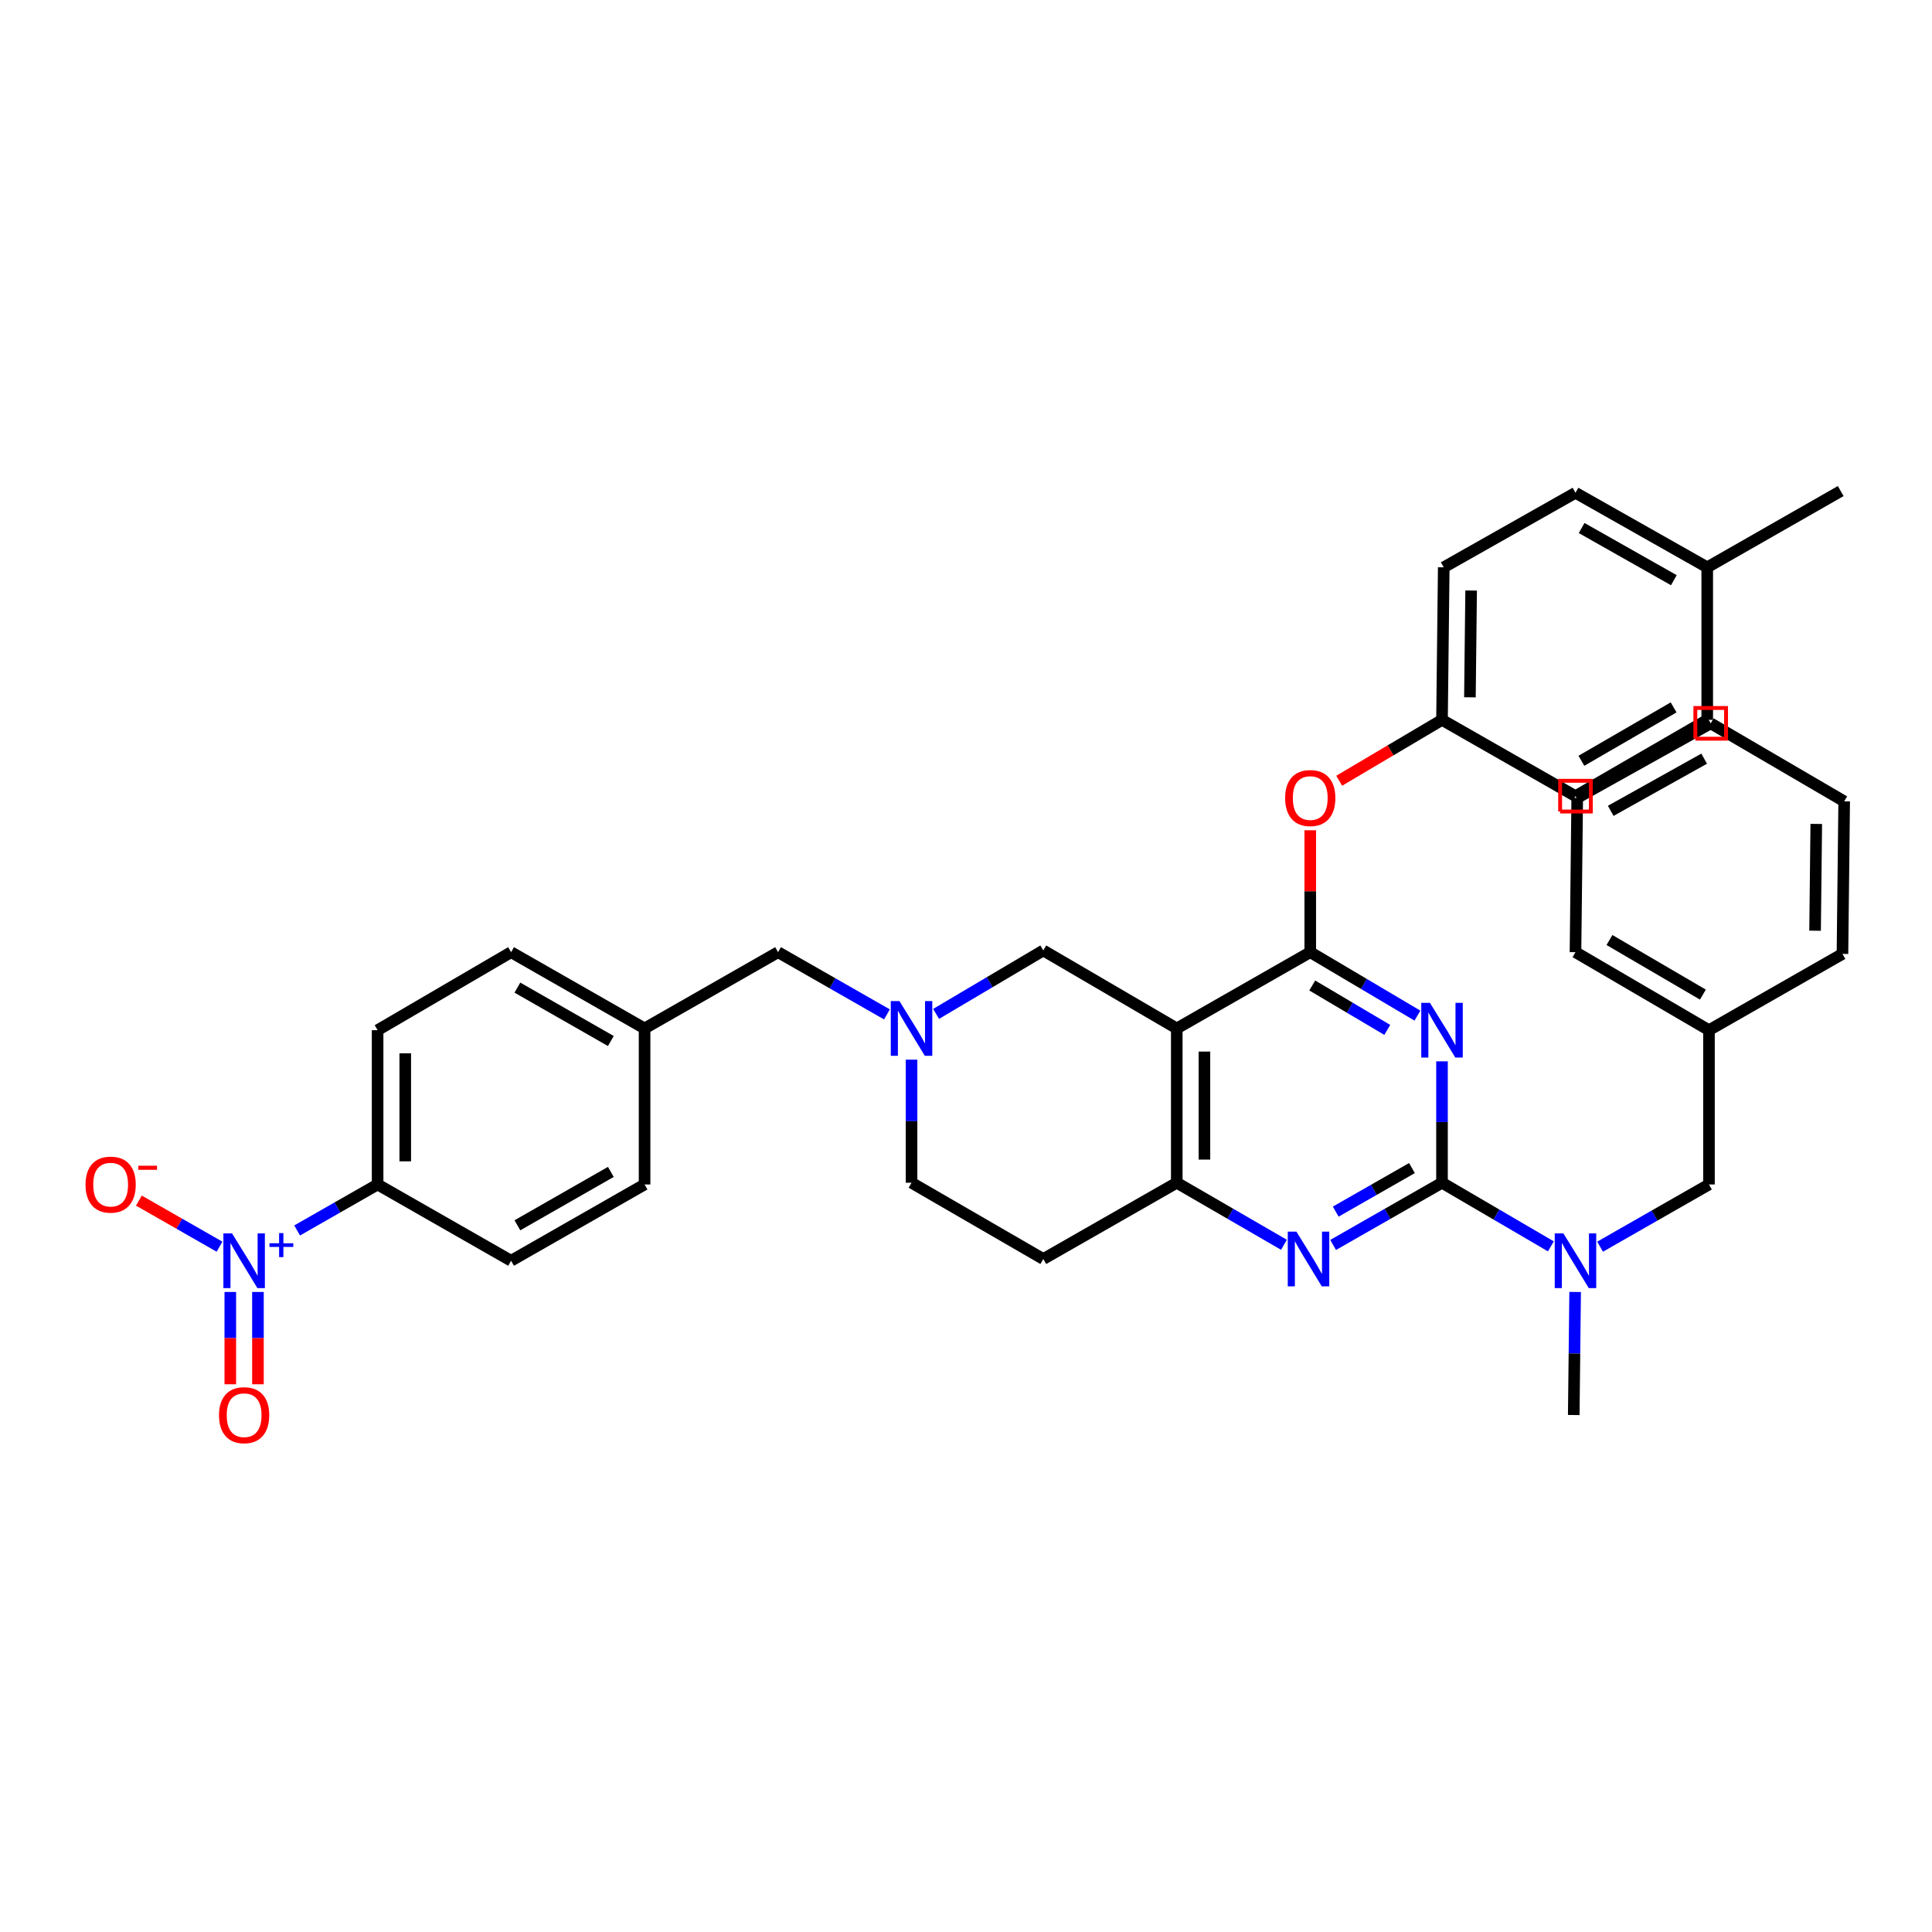 <?xml version='1.0' encoding='iso-8859-1'?>
<svg version='1.1' baseProfile='full'
              xmlns='http://www.w3.org/2000/svg'
                      xmlns:rdkit='http://www.rdkit.org/xml'
                      xmlns:xlink='http://www.w3.org/1999/xlink'
                  xml:space='preserve'
width='1000px' height='1000px' viewBox='0 0 1000 1000'>
<!-- END OF HEADER -->
<rect style='opacity:1.0;fill:#FFFFFF;stroke:none' width='1000' height='1000' x='0' y='0'> </rect>
<path class='bond-0' d='M 471.809,548.477 L 471.809,580.329' style='fill:none;fill-rule:evenodd;stroke:#0000FF;stroke-width:6px;stroke-linecap:butt;stroke-linejoin:miter;stroke-opacity:1' />
<path class='bond-0' d='M 471.809,580.329 L 471.809,612.181' style='fill:none;fill-rule:evenodd;stroke:#000000;stroke-width:6px;stroke-linecap:butt;stroke-linejoin:miter;stroke-opacity:1' />
<path class='bond-1' d='M 484.53,524.789 L 512.269,508.369' style='fill:none;fill-rule:evenodd;stroke:#0000FF;stroke-width:6px;stroke-linecap:butt;stroke-linejoin:miter;stroke-opacity:1' />
<path class='bond-1' d='M 512.269,508.369 L 540.007,491.948' style='fill:none;fill-rule:evenodd;stroke:#000000;stroke-width:6px;stroke-linecap:butt;stroke-linejoin:miter;stroke-opacity:1' />
<path class='bond-2' d='M 459.08,525.047 L 430.9,508.947' style='fill:none;fill-rule:evenodd;stroke:#0000FF;stroke-width:6px;stroke-linecap:butt;stroke-linejoin:miter;stroke-opacity:1' />
<path class='bond-2' d='M 430.9,508.947 L 402.721,492.847' style='fill:none;fill-rule:evenodd;stroke:#000000;stroke-width:6px;stroke-linecap:butt;stroke-linejoin:miter;stroke-opacity:1' />
<path class='bond-3' d='M 471.809,612.181 L 540.007,651.663' style='fill:none;fill-rule:evenodd;stroke:#000000;stroke-width:6px;stroke-linecap:butt;stroke-linejoin:miter;stroke-opacity:1' />
<path class='bond-4' d='M 540.007,651.663 L 609.095,612.181' style='fill:none;fill-rule:evenodd;stroke:#000000;stroke-width:6px;stroke-linecap:butt;stroke-linejoin:miter;stroke-opacity:1' />
<path class='bond-5' d='M 540.007,491.948 L 609.095,532.32' style='fill:none;fill-rule:evenodd;stroke:#000000;stroke-width:6px;stroke-linecap:butt;stroke-linejoin:miter;stroke-opacity:1' />
<path class='bond-6' d='M 609.095,532.32 L 609.095,612.181' style='fill:none;fill-rule:evenodd;stroke:#000000;stroke-width:6px;stroke-linecap:butt;stroke-linejoin:miter;stroke-opacity:1' />
<path class='bond-6' d='M 623.406,544.299 L 623.406,600.202' style='fill:none;fill-rule:evenodd;stroke:#000000;stroke-width:6px;stroke-linecap:butt;stroke-linejoin:miter;stroke-opacity:1' />
<path class='bond-7' d='M 609.095,532.32 L 678.184,492.847' style='fill:none;fill-rule:evenodd;stroke:#000000;stroke-width:6px;stroke-linecap:butt;stroke-linejoin:miter;stroke-opacity:1' />
<path class='bond-8' d='M 609.095,612.181 L 636.836,628.243' style='fill:none;fill-rule:evenodd;stroke:#000000;stroke-width:6px;stroke-linecap:butt;stroke-linejoin:miter;stroke-opacity:1' />
<path class='bond-8' d='M 636.836,628.243 L 664.576,644.304' style='fill:none;fill-rule:evenodd;stroke:#0000FF;stroke-width:6px;stroke-linecap:butt;stroke-linejoin:miter;stroke-opacity:1' />
<path class='bond-9' d='M 690.015,644.389 L 718.198,628.285' style='fill:none;fill-rule:evenodd;stroke:#0000FF;stroke-width:6px;stroke-linecap:butt;stroke-linejoin:miter;stroke-opacity:1' />
<path class='bond-9' d='M 718.198,628.285 L 746.382,612.181' style='fill:none;fill-rule:evenodd;stroke:#000000;stroke-width:6px;stroke-linecap:butt;stroke-linejoin:miter;stroke-opacity:1' />
<path class='bond-9' d='M 691.37,627.133 L 711.099,615.86' style='fill:none;fill-rule:evenodd;stroke:#0000FF;stroke-width:6px;stroke-linecap:butt;stroke-linejoin:miter;stroke-opacity:1' />
<path class='bond-9' d='M 711.099,615.86 L 730.827,604.587' style='fill:none;fill-rule:evenodd;stroke:#000000;stroke-width:6px;stroke-linecap:butt;stroke-linejoin:miter;stroke-opacity:1' />
<path class='bond-10' d='M 746.382,612.181 L 746.382,580.767' style='fill:none;fill-rule:evenodd;stroke:#000000;stroke-width:6px;stroke-linecap:butt;stroke-linejoin:miter;stroke-opacity:1' />
<path class='bond-10' d='M 746.382,580.767 L 746.382,549.353' style='fill:none;fill-rule:evenodd;stroke:#0000FF;stroke-width:6px;stroke-linecap:butt;stroke-linejoin:miter;stroke-opacity:1' />
<path class='bond-11' d='M 746.382,612.181 L 774.556,628.648' style='fill:none;fill-rule:evenodd;stroke:#000000;stroke-width:6px;stroke-linecap:butt;stroke-linejoin:miter;stroke-opacity:1' />
<path class='bond-11' d='M 774.556,628.648 L 802.73,645.115' style='fill:none;fill-rule:evenodd;stroke:#0000FF;stroke-width:6px;stroke-linecap:butt;stroke-linejoin:miter;stroke-opacity:1' />
<path class='bond-12' d='M 733.661,525.688 L 705.922,509.267' style='fill:none;fill-rule:evenodd;stroke:#0000FF;stroke-width:6px;stroke-linecap:butt;stroke-linejoin:miter;stroke-opacity:1' />
<path class='bond-12' d='M 705.922,509.267 L 678.184,492.847' style='fill:none;fill-rule:evenodd;stroke:#000000;stroke-width:6px;stroke-linecap:butt;stroke-linejoin:miter;stroke-opacity:1' />
<path class='bond-12' d='M 718.049,533.076 L 698.632,521.582' style='fill:none;fill-rule:evenodd;stroke:#0000FF;stroke-width:6px;stroke-linecap:butt;stroke-linejoin:miter;stroke-opacity:1' />
<path class='bond-12' d='M 698.632,521.582 L 679.215,510.088' style='fill:none;fill-rule:evenodd;stroke:#000000;stroke-width:6px;stroke-linecap:butt;stroke-linejoin:miter;stroke-opacity:1' />
<path class='bond-13' d='M 678.184,492.847 L 678.184,461.295' style='fill:none;fill-rule:evenodd;stroke:#000000;stroke-width:6px;stroke-linecap:butt;stroke-linejoin:miter;stroke-opacity:1' />
<path class='bond-13' d='M 678.184,461.295 L 678.184,429.742' style='fill:none;fill-rule:evenodd;stroke:#FF0000;stroke-width:6px;stroke-linecap:butt;stroke-linejoin:miter;stroke-opacity:1' />
<path class='bond-14' d='M 815.288,668.718 L 814.93,700.566' style='fill:none;fill-rule:evenodd;stroke:#0000FF;stroke-width:6px;stroke-linecap:butt;stroke-linejoin:miter;stroke-opacity:1' />
<path class='bond-14' d='M 814.93,700.566 L 814.572,732.414' style='fill:none;fill-rule:evenodd;stroke:#000000;stroke-width:6px;stroke-linecap:butt;stroke-linejoin:miter;stroke-opacity:1' />
<path class='bond-15' d='M 828.2,645.287 L 856.379,629.183' style='fill:none;fill-rule:evenodd;stroke:#0000FF;stroke-width:6px;stroke-linecap:butt;stroke-linejoin:miter;stroke-opacity:1' />
<path class='bond-15' d='M 856.379,629.183 L 884.559,613.08' style='fill:none;fill-rule:evenodd;stroke:#000000;stroke-width:6px;stroke-linecap:butt;stroke-linejoin:miter;stroke-opacity:1' />
<path class='bond-16' d='M 195.448,533.219 L 195.448,613.08' style='fill:none;fill-rule:evenodd;stroke:#000000;stroke-width:6px;stroke-linecap:butt;stroke-linejoin:miter;stroke-opacity:1' />
<path class='bond-16' d='M 209.758,545.198 L 209.758,601.101' style='fill:none;fill-rule:evenodd;stroke:#000000;stroke-width:6px;stroke-linecap:butt;stroke-linejoin:miter;stroke-opacity:1' />
<path class='bond-17' d='M 195.448,533.219 L 264.536,492.847' style='fill:none;fill-rule:evenodd;stroke:#000000;stroke-width:6px;stroke-linecap:butt;stroke-linejoin:miter;stroke-opacity:1' />
<path class='bond-18' d='M 402.721,492.847 L 333.632,532.32' style='fill:none;fill-rule:evenodd;stroke:#000000;stroke-width:6px;stroke-linecap:butt;stroke-linejoin:miter;stroke-opacity:1' />
<path class='bond-19' d='M 195.448,613.08 L 264.536,652.561' style='fill:none;fill-rule:evenodd;stroke:#000000;stroke-width:6px;stroke-linecap:butt;stroke-linejoin:miter;stroke-opacity:1' />
<path class='bond-20' d='M 195.448,613.08 L 174.62,624.982' style='fill:none;fill-rule:evenodd;stroke:#000000;stroke-width:6px;stroke-linecap:butt;stroke-linejoin:miter;stroke-opacity:1' />
<path class='bond-20' d='M 174.62,624.982 L 153.793,636.884' style='fill:none;fill-rule:evenodd;stroke:#0000FF;stroke-width:6px;stroke-linecap:butt;stroke-linejoin:miter;stroke-opacity:1' />
<path class='bond-21' d='M 264.536,652.561 L 333.632,613.08' style='fill:none;fill-rule:evenodd;stroke:#000000;stroke-width:6px;stroke-linecap:butt;stroke-linejoin:miter;stroke-opacity:1' />
<path class='bond-21' d='M 267.801,634.214 L 316.168,606.577' style='fill:none;fill-rule:evenodd;stroke:#000000;stroke-width:6px;stroke-linecap:butt;stroke-linejoin:miter;stroke-opacity:1' />
<path class='bond-22' d='M 333.632,613.08 L 333.632,532.32' style='fill:none;fill-rule:evenodd;stroke:#000000;stroke-width:6px;stroke-linecap:butt;stroke-linejoin:miter;stroke-opacity:1' />
<path class='bond-23' d='M 693.165,404.115 L 719.774,388.361' style='fill:none;fill-rule:evenodd;stroke:#FF0000;stroke-width:6px;stroke-linecap:butt;stroke-linejoin:miter;stroke-opacity:1' />
<path class='bond-23' d='M 719.774,388.361 L 746.382,372.606' style='fill:none;fill-rule:evenodd;stroke:#000000;stroke-width:6px;stroke-linecap:butt;stroke-linejoin:miter;stroke-opacity:1' />
<path class='bond-24' d='M 746.382,372.606 L 815.47,412.087' style='fill:none;fill-rule:evenodd;stroke:#000000;stroke-width:6px;stroke-linecap:butt;stroke-linejoin:miter;stroke-opacity:1' />
<path class='bond-25' d='M 746.382,372.606 L 747.28,293.643' style='fill:none;fill-rule:evenodd;stroke:#000000;stroke-width:6px;stroke-linecap:butt;stroke-linejoin:miter;stroke-opacity:1' />
<path class='bond-25' d='M 760.826,360.924 L 761.455,305.65' style='fill:none;fill-rule:evenodd;stroke:#000000;stroke-width:6px;stroke-linecap:butt;stroke-linejoin:miter;stroke-opacity:1' />
<path class='bond-26' d='M 883.66,293.643 L 815.47,255.06' style='fill:none;fill-rule:evenodd;stroke:#000000;stroke-width:6px;stroke-linecap:butt;stroke-linejoin:miter;stroke-opacity:1' />
<path class='bond-26' d='M 866.384,300.311 L 818.651,273.303' style='fill:none;fill-rule:evenodd;stroke:#000000;stroke-width:6px;stroke-linecap:butt;stroke-linejoin:miter;stroke-opacity:1' />
<path class='bond-27' d='M 883.66,293.643 L 952.757,254.17' style='fill:none;fill-rule:evenodd;stroke:#000000;stroke-width:6px;stroke-linecap:butt;stroke-linejoin:miter;stroke-opacity:1' />
<path class='bond-28' d='M 883.66,293.643 L 883.66,372.606' style='fill:none;fill-rule:evenodd;stroke:#000000;stroke-width:6px;stroke-linecap:butt;stroke-linejoin:miter;stroke-opacity:1' />
<path class='bond-29' d='M 815.47,412.087 L 883.66,372.606' style='fill:none;fill-rule:evenodd;stroke:#000000;stroke-width:6px;stroke-linecap:butt;stroke-linejoin:miter;stroke-opacity:1' />
<path class='bond-29' d='M 818.528,393.781 L 866.261,366.144' style='fill:none;fill-rule:evenodd;stroke:#000000;stroke-width:6px;stroke-linecap:butt;stroke-linejoin:miter;stroke-opacity:1' />
<path class='bond-30' d='M 954.545,414.782 L 953.655,493.737' style='fill:none;fill-rule:evenodd;stroke:#000000;stroke-width:6px;stroke-linecap:butt;stroke-linejoin:miter;stroke-opacity:1' />
<path class='bond-30' d='M 940.102,426.464 L 939.479,481.733' style='fill:none;fill-rule:evenodd;stroke:#000000;stroke-width:6px;stroke-linecap:butt;stroke-linejoin:miter;stroke-opacity:1' />
<path class='bond-31' d='M 954.545,414.782 L 885.457,374.403' style='fill:none;fill-rule:evenodd;stroke:#000000;stroke-width:6px;stroke-linecap:butt;stroke-linejoin:miter;stroke-opacity:1' />
<path class='bond-32' d='M 885.457,374.403 L 816.369,412.986' style='fill:none;fill-rule:evenodd;stroke:#000000;stroke-width:6px;stroke-linecap:butt;stroke-linejoin:miter;stroke-opacity:1' />
<path class='bond-32' d='M 882.071,392.684 L 833.709,419.693' style='fill:none;fill-rule:evenodd;stroke:#000000;stroke-width:6px;stroke-linecap:butt;stroke-linejoin:miter;stroke-opacity:1' />
<path class='bond-33' d='M 816.369,412.986 L 815.47,492.847' style='fill:none;fill-rule:evenodd;stroke:#000000;stroke-width:6px;stroke-linecap:butt;stroke-linejoin:miter;stroke-opacity:1' />
<path class='bond-34' d='M 815.47,492.847 L 884.559,533.219' style='fill:none;fill-rule:evenodd;stroke:#000000;stroke-width:6px;stroke-linecap:butt;stroke-linejoin:miter;stroke-opacity:1' />
<path class='bond-34' d='M 833.054,486.547 L 881.415,514.807' style='fill:none;fill-rule:evenodd;stroke:#000000;stroke-width:6px;stroke-linecap:butt;stroke-linejoin:miter;stroke-opacity:1' />
<path class='bond-35' d='M 884.559,533.219 L 953.655,493.737' style='fill:none;fill-rule:evenodd;stroke:#000000;stroke-width:6px;stroke-linecap:butt;stroke-linejoin:miter;stroke-opacity:1' />
<path class='bond-36' d='M 884.559,533.219 L 884.559,613.08' style='fill:none;fill-rule:evenodd;stroke:#000000;stroke-width:6px;stroke-linecap:butt;stroke-linejoin:miter;stroke-opacity:1' />
<path class='bond-37' d='M 747.28,293.643 L 815.47,255.06' style='fill:none;fill-rule:evenodd;stroke:#000000;stroke-width:6px;stroke-linecap:butt;stroke-linejoin:miter;stroke-opacity:1' />
<path class='bond-38' d='M 333.632,532.32 L 264.536,492.847' style='fill:none;fill-rule:evenodd;stroke:#000000;stroke-width:6px;stroke-linecap:butt;stroke-linejoin:miter;stroke-opacity:1' />
<path class='bond-38' d='M 316.169,538.825 L 267.802,511.194' style='fill:none;fill-rule:evenodd;stroke:#000000;stroke-width:6px;stroke-linecap:butt;stroke-linejoin:miter;stroke-opacity:1' />
<path class='bond-39' d='M 113.63,645.287 L 92.762,633.361' style='fill:none;fill-rule:evenodd;stroke:#0000FF;stroke-width:6px;stroke-linecap:butt;stroke-linejoin:miter;stroke-opacity:1' />
<path class='bond-39' d='M 92.762,633.361 L 71.894,621.436' style='fill:none;fill-rule:evenodd;stroke:#FF0000;stroke-width:6px;stroke-linecap:butt;stroke-linejoin:miter;stroke-opacity:1' />
<path class='bond-40' d='M 119.204,668.717 L 119.204,692.61' style='fill:none;fill-rule:evenodd;stroke:#0000FF;stroke-width:6px;stroke-linecap:butt;stroke-linejoin:miter;stroke-opacity:1' />
<path class='bond-40' d='M 119.204,692.61 L 119.204,716.502' style='fill:none;fill-rule:evenodd;stroke:#FF0000;stroke-width:6px;stroke-linecap:butt;stroke-linejoin:miter;stroke-opacity:1' />
<path class='bond-40' d='M 133.514,668.717 L 133.514,692.61' style='fill:none;fill-rule:evenodd;stroke:#0000FF;stroke-width:6px;stroke-linecap:butt;stroke-linejoin:miter;stroke-opacity:1' />
<path class='bond-40' d='M 133.514,692.61 L 133.514,716.502' style='fill:none;fill-rule:evenodd;stroke:#FF0000;stroke-width:6px;stroke-linecap:butt;stroke-linejoin:miter;stroke-opacity:1' />
<path  class='atom-0' d='M 465.549 518.16
L 474.829 533.16
Q 475.749 534.64, 477.229 537.32
Q 478.709 540, 478.789 540.16
L 478.789 518.16
L 482.549 518.16
L 482.549 546.48
L 478.669 546.48
L 468.709 530.08
Q 467.549 528.16, 466.309 525.96
Q 465.109 523.76, 464.749 523.08
L 464.749 546.48
L 461.069 546.48
L 461.069 518.16
L 465.549 518.16
' fill='#0000FF'/>
<path  class='atom-6' d='M 671.026 637.503
L 680.306 652.503
Q 681.226 653.983, 682.706 656.663
Q 684.186 659.343, 684.266 659.503
L 684.266 637.503
L 688.026 637.503
L 688.026 665.823
L 684.146 665.823
L 674.186 649.423
Q 673.026 647.503, 671.786 645.303
Q 670.586 643.103, 670.226 642.423
L 670.226 665.823
L 666.546 665.823
L 666.546 637.503
L 671.026 637.503
' fill='#0000FF'/>
<path  class='atom-8' d='M 740.122 519.059
L 749.402 534.059
Q 750.322 535.539, 751.802 538.219
Q 753.282 540.899, 753.362 541.059
L 753.362 519.059
L 757.122 519.059
L 757.122 547.379
L 753.242 547.379
L 743.282 530.979
Q 742.122 529.059, 740.882 526.859
Q 739.682 524.659, 739.322 523.979
L 739.322 547.379
L 735.642 547.379
L 735.642 519.059
L 740.122 519.059
' fill='#0000FF'/>
<path  class='atom-10' d='M 809.21 638.401
L 818.49 653.401
Q 819.41 654.881, 820.89 657.561
Q 822.37 660.241, 822.45 660.401
L 822.45 638.401
L 826.21 638.401
L 826.21 666.721
L 822.33 666.721
L 812.37 650.321
Q 811.21 648.401, 809.97 646.201
Q 808.77 644.001, 808.41 643.321
L 808.41 666.721
L 804.73 666.721
L 804.73 638.401
L 809.21 638.401
' fill='#0000FF'/>
<path  class='atom-16' d='M 665.184 413.066
Q 665.184 406.266, 668.544 402.466
Q 671.904 398.666, 678.184 398.666
Q 684.464 398.666, 687.824 402.466
Q 691.184 406.266, 691.184 413.066
Q 691.184 419.946, 687.784 423.866
Q 684.384 427.746, 678.184 427.746
Q 671.944 427.746, 668.544 423.866
Q 665.184 419.986, 665.184 413.066
M 678.184 424.546
Q 682.504 424.546, 684.824 421.666
Q 687.184 418.746, 687.184 413.066
Q 687.184 407.506, 684.824 404.706
Q 682.504 401.866, 678.184 401.866
Q 673.864 401.866, 671.504 404.666
Q 669.184 407.466, 669.184 413.066
Q 669.184 418.786, 671.504 421.666
Q 673.864 424.546, 678.184 424.546
' fill='#FF0000'/>
<path  class='atom-34' d='M 120.099 638.401
L 129.379 653.401
Q 130.299 654.881, 131.779 657.561
Q 133.259 660.241, 133.339 660.401
L 133.339 638.401
L 137.099 638.401
L 137.099 666.721
L 133.219 666.721
L 123.259 650.321
Q 122.099 648.401, 120.859 646.201
Q 119.659 644.001, 119.299 643.321
L 119.299 666.721
L 115.619 666.721
L 115.619 638.401
L 120.099 638.401
' fill='#0000FF'/>
<path  class='atom-34' d='M 139.475 643.506
L 144.465 643.506
L 144.465 638.252
L 146.682 638.252
L 146.682 643.506
L 151.804 643.506
L 151.804 645.407
L 146.682 645.407
L 146.682 650.687
L 144.465 650.687
L 144.465 645.407
L 139.475 645.407
L 139.475 643.506
' fill='#0000FF'/>
<path  class='atom-35' d='M 44.271 613.16
Q 44.271 606.36, 47.631 602.56
Q 50.991 598.76, 57.271 598.76
Q 63.551 598.76, 66.911 602.56
Q 70.271 606.36, 70.271 613.16
Q 70.271 620.04, 66.871 623.96
Q 63.471 627.84, 57.271 627.84
Q 51.031 627.84, 47.631 623.96
Q 44.271 620.08, 44.271 613.16
M 57.271 624.64
Q 61.591 624.64, 63.911 621.76
Q 66.271 618.84, 66.271 613.16
Q 66.271 607.6, 63.911 604.8
Q 61.591 601.96, 57.271 601.96
Q 52.951 601.96, 50.591 604.76
Q 48.271 607.56, 48.271 613.16
Q 48.271 618.88, 50.591 621.76
Q 52.951 624.64, 57.271 624.64
' fill='#FF0000'/>
<path  class='atom-35' d='M 71.591 603.382
L 81.28 603.382
L 81.28 605.494
L 71.591 605.494
L 71.591 603.382
' fill='#FF0000'/>
<path  class='atom-36' d='M 113.359 732.494
Q 113.359 725.694, 116.719 721.894
Q 120.079 718.094, 126.359 718.094
Q 132.639 718.094, 135.999 721.894
Q 139.359 725.694, 139.359 732.494
Q 139.359 739.374, 135.959 743.294
Q 132.559 747.174, 126.359 747.174
Q 120.119 747.174, 116.719 743.294
Q 113.359 739.414, 113.359 732.494
M 126.359 743.974
Q 130.679 743.974, 132.999 741.094
Q 135.359 738.174, 135.359 732.494
Q 135.359 726.934, 132.999 724.134
Q 130.679 721.294, 126.359 721.294
Q 122.039 721.294, 119.679 724.094
Q 117.359 726.894, 117.359 732.494
Q 117.359 738.214, 119.679 741.094
Q 122.039 743.974, 126.359 743.974
' fill='#FF0000'/>
<path d='M 807.52,420.038 L 807.52,404.137 L 823.421,404.137 L 823.421,420.038 L 807.52,420.038' style='fill:none;stroke:#FF0000;stroke-width:2px;stroke-linecap:butt;stroke-linejoin:miter;stroke-opacity:1;' />
<path d='M 877.507,382.353 L 877.507,366.452 L 893.407,366.452 L 893.407,382.353 L 877.507,382.353' style='fill:none;stroke:#FF0000;stroke-width:2px;stroke-linecap:butt;stroke-linejoin:miter;stroke-opacity:1;' />
</svg>

